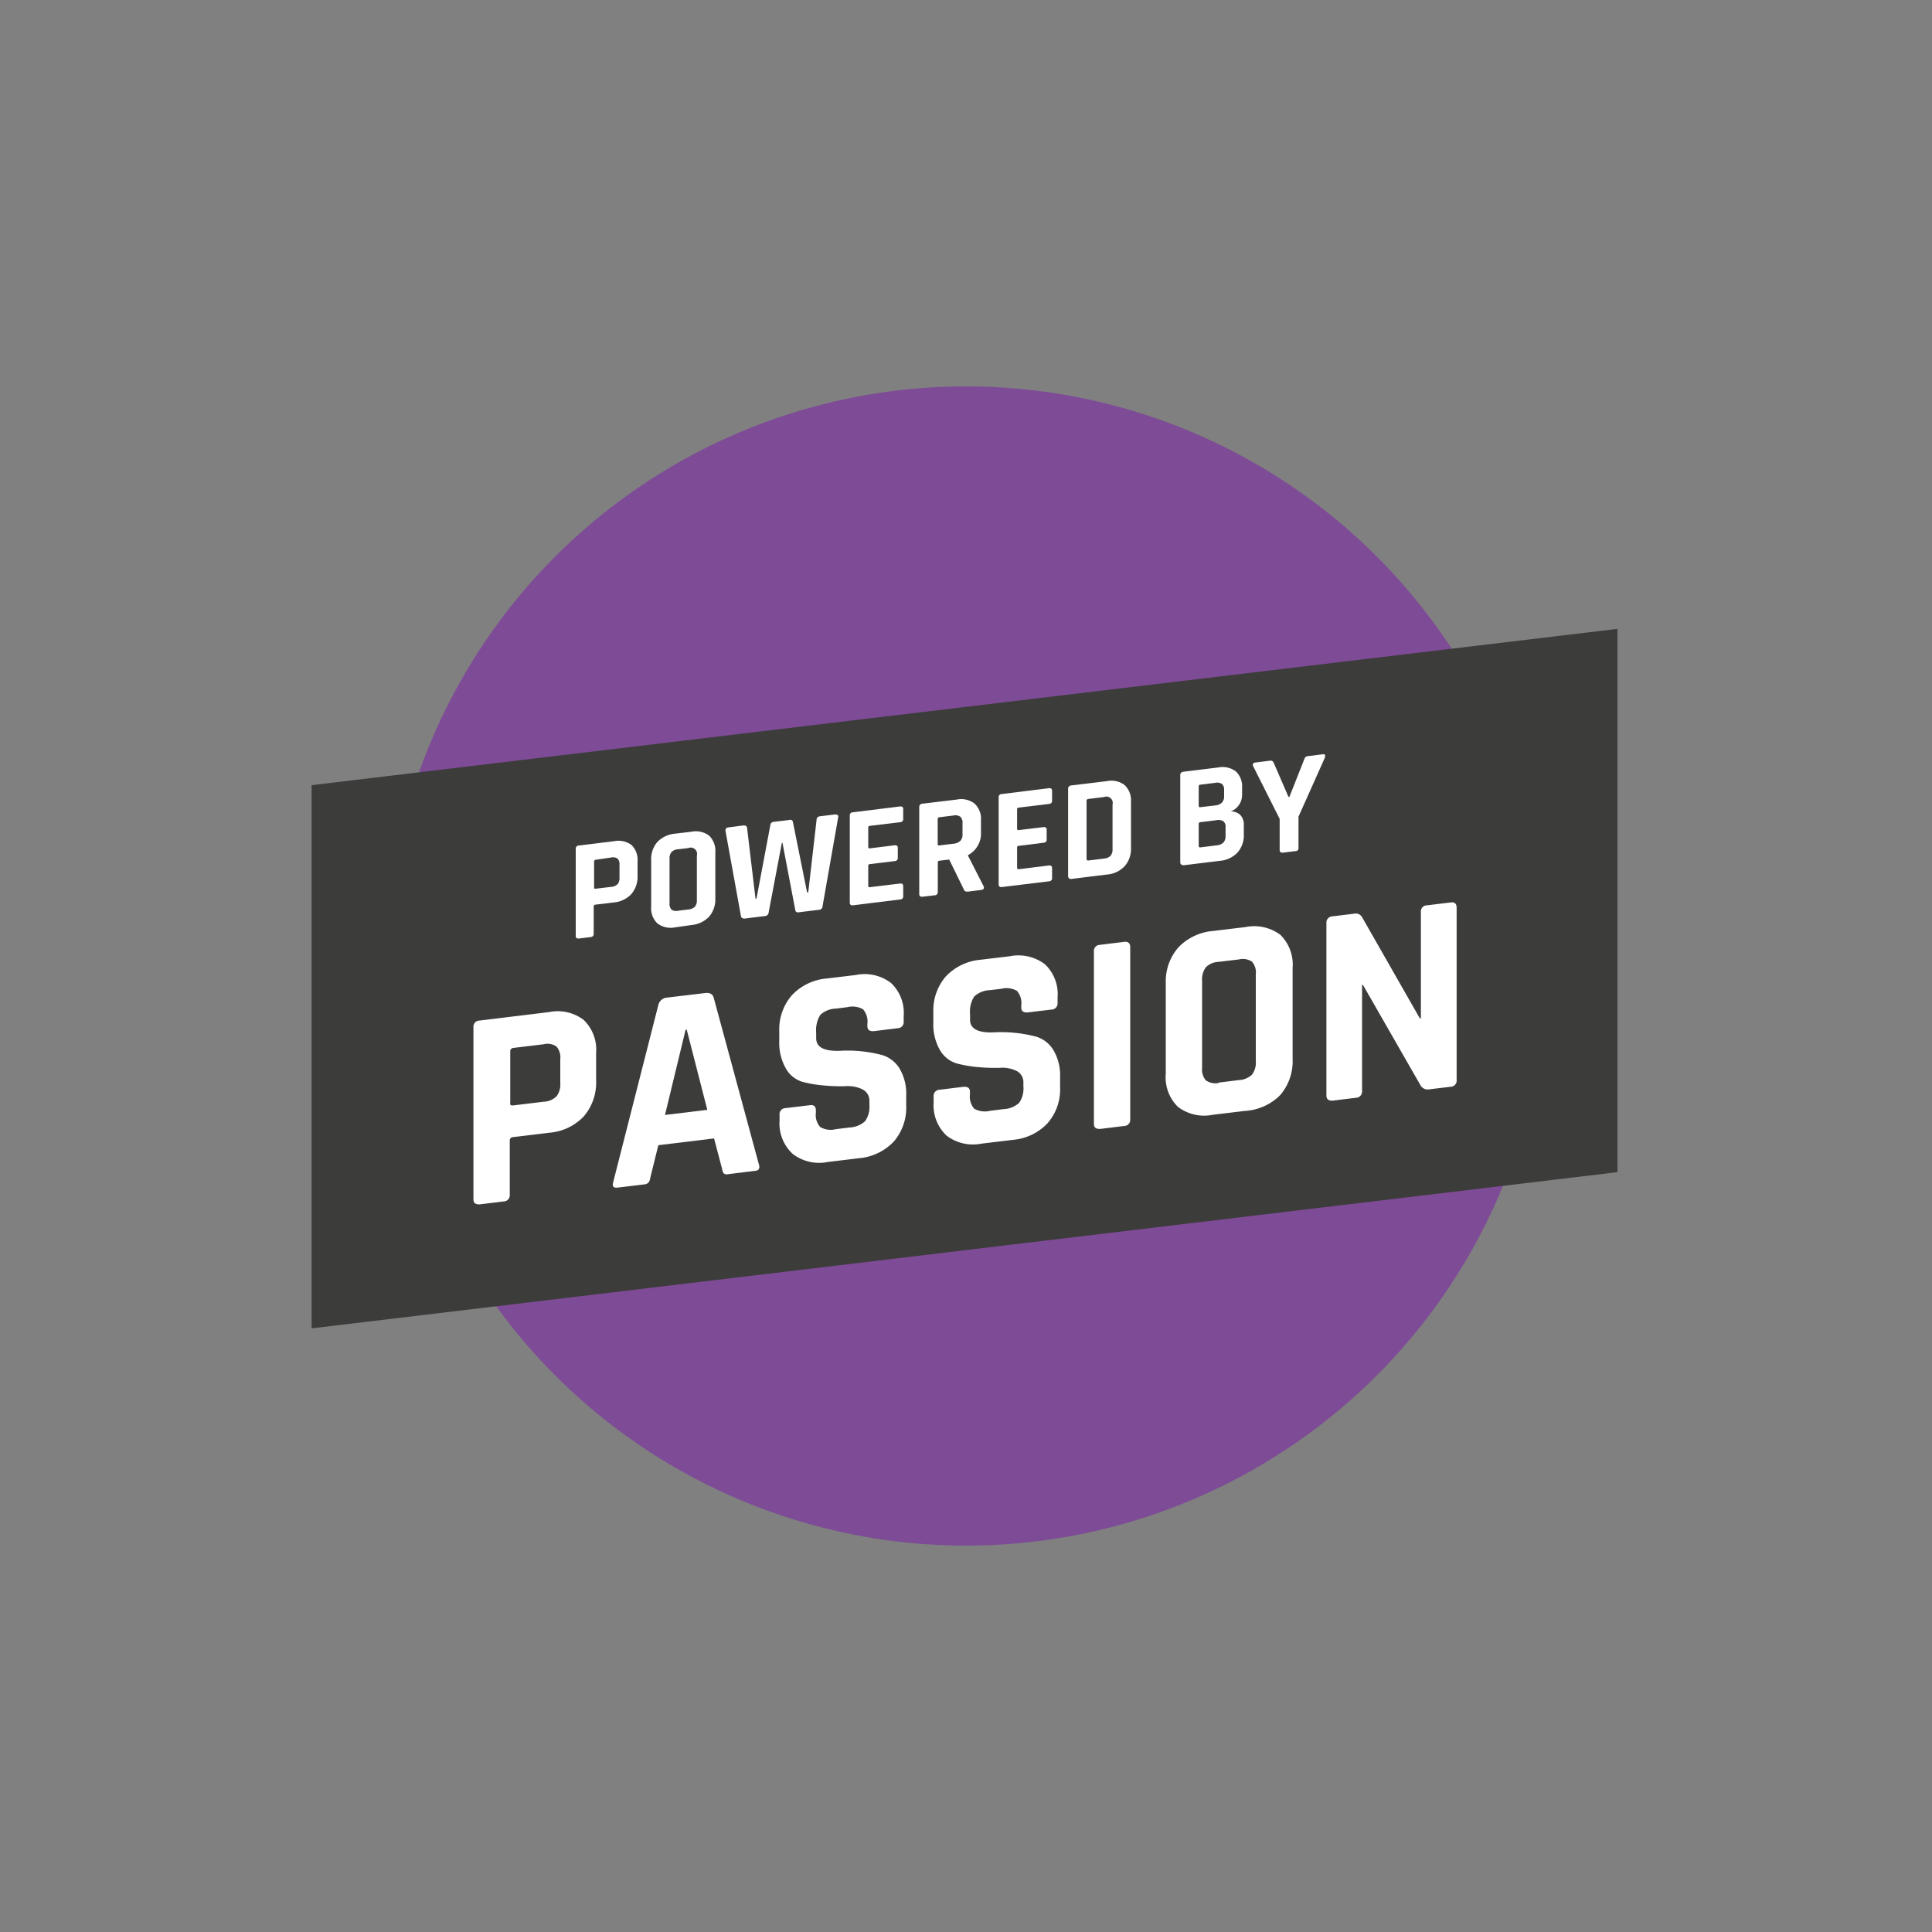 <svg id="Layer_1" data-name="Layer 1" xmlns="http://www.w3.org/2000/svg" viewBox="0 0 200 200"><rect x="0" y="0" width="200" height="200" fill="#808080" stroke="none"/><defs><style>.cls-1{fill:#7e4b96;}.cls-2{fill:#3c3c3b;}.cls-3{fill:#fff;}</style></defs><title>iconography-set-1</title><ellipse class="cls-1" cx="100" cy="100" rx="60.08" ry="60"/><polygon class="cls-2" points="167.44 121.34 32.26 137.51 32.26 81.28 167.44 65.1 167.44 121.34"/><path class="cls-3" d="M52.15,124.37l-2.52.31c-.41,0-.62-.13-.62-.55V106.35a.63.63,0,0,1,.62-.7l7.22-.88a4.43,4.43,0,0,1,3.58.82A4.28,4.28,0,0,1,61.71,109v2.84a5.38,5.38,0,0,1-1.28,3.73,5.51,5.51,0,0,1-3.58,1.69l-3.72.45a.35.35,0,0,0-.36.37v5.6A.63.63,0,0,1,52.15,124.37Zm1-9.94,3.13-.38a2,2,0,0,0,1.33-.56,2,2,0,0,0,.39-1.37v-2.48a1.71,1.71,0,0,0-.39-1.3,1.62,1.62,0,0,0-1.33-.24l-3.13.38a.34.34,0,0,0-.33.37v5.3C52.77,114.36,52.88,114.46,53.1,114.43Z"/><path class="cls-3" d="M66.68,122.61l-2.84.34c-.36,0-.48-.15-.36-.58L68.16,104a1,1,0,0,1,.89-.73L73,102.8c.49-.06.79.11.89.51l4.67,17.23c.12.4,0,.62-.35.66l-2.84.35a.53.53,0,0,1-.45-.08,1,1,0,0,1-.17-.47l-.83-3.15-5.77.7-.83,3.36a1,1,0,0,1-.19.51A.69.69,0,0,1,66.68,122.61Zm4.29-16-2.13,8.81,4.38-.53-2.13-8.3Z"/><path class="cls-3" d="M80.7,116v-.59a.63.63,0,0,1,.63-.7l2.51-.3c.41-.06.62.13.62.54v.24a1.85,1.85,0,0,0,.45,1.48,2.14,2.14,0,0,0,1.62.22l1.39-.17a2.6,2.6,0,0,0,1.62-.64,2.54,2.54,0,0,0,.46-1.71v-.36a1.3,1.3,0,0,0-.7-1.23,3.39,3.39,0,0,0-1.73-.34,17.34,17.34,0,0,1-2.24-.07A12.64,12.64,0,0,1,83.1,112a2.91,2.91,0,0,1-1.73-1.36,5.37,5.37,0,0,1-.7-2.92v-1A5.37,5.37,0,0,1,82,103a5.61,5.61,0,0,1,3.61-1.71l3-.36a4.49,4.49,0,0,1,3.63.83,4.25,4.25,0,0,1,1.31,3.42v.57a.63.63,0,0,1-.62.69l-2.52.31c-.41,0-.62-.13-.62-.55V106a1.92,1.92,0,0,0-.45-1.52,2.24,2.24,0,0,0-1.62-.22l-1.16.15a2.46,2.46,0,0,0-1.64.65,3,3,0,0,0-.43,1.85v.56c0,.93.81,1.36,2.43,1.31a13.91,13.91,0,0,1,4.47.46,3.21,3.21,0,0,1,1.73,1.37,5.13,5.13,0,0,1,.69,2.83v1a5.37,5.37,0,0,1-1.3,3.75,5.63,5.63,0,0,1-3.61,1.71l-3.22.39a4.49,4.49,0,0,1-3.61-.83A4.28,4.28,0,0,1,80.7,116Z"/><path class="cls-3" d="M96.65,114.1v-.59a.63.63,0,0,1,.62-.7l2.52-.31c.41,0,.62.13.62.55v.24a1.89,1.89,0,0,0,.44,1.48,2.23,2.23,0,0,0,1.63.22l1.39-.17a2.6,2.6,0,0,0,1.62-.64,2.57,2.57,0,0,0,.45-1.72v-.35a1.31,1.31,0,0,0-.69-1.24,3.31,3.31,0,0,0-1.73-.33,19.34,19.34,0,0,1-2.24-.07,13.45,13.45,0,0,1-2.23-.38,3,3,0,0,1-1.73-1.36,5.3,5.3,0,0,1-.7-2.92v-1a5.37,5.37,0,0,1,1.3-3.74,5.62,5.62,0,0,1,3.61-1.72l3-.36a4.54,4.54,0,0,1,3.64.83,4.25,4.25,0,0,1,1.31,3.43v.56a.64.64,0,0,1-.63.7l-2.51.3c-.42,0-.62-.13-.62-.54v-.18a1.92,1.92,0,0,0-.45-1.52,2.2,2.2,0,0,0-1.62-.21l-1.16.14a2.51,2.51,0,0,0-1.64.66,2.9,2.9,0,0,0-.43,1.84v.57c0,.92.81,1.36,2.43,1.3a14.23,14.23,0,0,1,4.47.46,3.18,3.18,0,0,1,1.73,1.38,5.11,5.11,0,0,1,.69,2.83v1a5.32,5.32,0,0,1-1.3,3.74,5.59,5.59,0,0,1-3.61,1.72l-3.23.39a4.51,4.51,0,0,1-3.61-.83A4.31,4.31,0,0,1,96.65,114.1Z"/><path class="cls-3" d="M117,98.05v17.81a.63.63,0,0,1-.62.7l-2.52.31c-.41,0-.62-.14-.62-.55V98.5a.63.63,0,0,1,.62-.69l2.52-.31C116.77,97.45,117,97.63,117,98.05Z"/><path class="cls-3" d="M128.88,115l-3.32.4a4.49,4.49,0,0,1-3.61-.81,4.26,4.26,0,0,1-1.27-3.43v-9.4A5.33,5.33,0,0,1,122,98.06a5.62,5.62,0,0,1,3.61-1.69l3.32-.4a4.54,4.54,0,0,1,3.61.8,4.33,4.33,0,0,1,1.27,3.44v9.4a5.38,5.38,0,0,1-1.27,3.74A5.59,5.59,0,0,1,128.88,115Zm-2.73-2.93,2.1-.26a2.09,2.09,0,0,0,1.35-.56,2.05,2.05,0,0,0,.4-1.4v-9a1.68,1.68,0,0,0-.4-1.3,1.72,1.72,0,0,0-1.35-.23l-2.1.25a2,2,0,0,0-1.33.57,2.14,2.14,0,0,0-.38,1.39v9a1.77,1.77,0,0,0,.38,1.3A1.71,1.71,0,0,0,126.15,112.11Z"/><path class="cls-3" d="M140.39,113.64l-2.46.3c-.41,0-.62-.14-.62-.55V95.56a.64.64,0,0,1,.62-.7l2.22-.27a.75.75,0,0,1,.83.32l6,10.51h.11v-11a.63.63,0,0,1,.63-.7l2.45-.3c.42-.05.62.13.62.55v17.83a.63.63,0,0,1-.62.7l-2.16.26a.87.87,0,0,1-1-.48l-5.91-10.31H141v11A.64.64,0,0,1,140.39,113.64Z"/><path class="cls-3" d="M61.19,97l-1.28.16c-.21,0-.31-.07-.31-.28v-9a.31.31,0,0,1,.31-.35l3.67-.45a2.23,2.23,0,0,1,1.81.41A2.18,2.18,0,0,1,66,89.22v1.45a2.73,2.73,0,0,1-.65,1.89,2.8,2.8,0,0,1-1.81.86l-1.9.23a.18.18,0,0,0-.18.19v2.84A.31.31,0,0,1,61.19,97Zm.48-5,1.59-.19a1.05,1.05,0,0,0,.68-.29,1,1,0,0,0,.19-.69V89.55a.88.88,0,0,0-.19-.66.85.85,0,0,0-.68-.12L61.67,89a.18.18,0,0,0-.17.19v2.69C61.5,92,61.56,92,61.67,92Z"/><path class="cls-3" d="M71.57,95.76,69.89,96a2.31,2.31,0,0,1-1.84-.41,2.17,2.17,0,0,1-.64-1.74V89.06a2.72,2.72,0,0,1,.64-1.9,2.88,2.88,0,0,1,1.84-.86l1.68-.2a2.3,2.3,0,0,1,1.83.4,2.18,2.18,0,0,1,.65,1.74V93a2.74,2.74,0,0,1-.65,1.9A2.87,2.87,0,0,1,71.57,95.76Zm-1.38-1.48,1.06-.13a1.11,1.11,0,0,0,.69-.29,1.07,1.07,0,0,0,.2-.71V88.57a.66.66,0,0,0-.89-.78l-1.06.13a1,1,0,0,0-.68.29,1,1,0,0,0-.2.7V93.5a.88.88,0,0,0,.2.66A.84.84,0,0,0,70.19,94.28Z"/><path class="cls-3" d="M79.18,94.83l-2.1.26c-.22,0-.35-.07-.38-.27L75.1,86c0-.21.07-.32.31-.35l1.56-.2c.23,0,.36.07.37.28l.87,7.3h.1l1.44-7.64a.35.35,0,0,1,.32-.31l1.68-.2a.25.25,0,0,1,.33.21l1.47,7.29h.12l.86-7.5a.37.37,0,0,1,.36-.38l1.56-.19c.24,0,.35.07.32.29l-1.62,9.22a.37.37,0,0,1-.35.36l-2.12.26a.28.28,0,0,1-.36-.27L81,87.24h-.06l-1.37,7.22A.4.4,0,0,1,79.18,94.83Z"/><path class="cls-3" d="M93.2,93.11l-4.92.61c-.21,0-.31-.07-.31-.28v-9a.31.31,0,0,1,.31-.35l4.92-.61c.2,0,.3.07.3.28v1a.31.31,0,0,1-.3.35l-3.14.38c-.12,0-.18.08-.18.19v2c0,.11.06.15.18.14l2.57-.32c.21,0,.31.07.31.28v1a.32.32,0,0,1-.31.36l-2.57.31c-.12,0-.18.08-.18.19V91.7c0,.11.06.16.18.14l3.14-.38c.2,0,.3.07.3.28v1A.31.31,0,0,1,93.2,93.11Z"/><path class="cls-3" d="M96.76,92.68l-1.28.15c-.21,0-.32-.06-.32-.27v-9a.33.33,0,0,1,.32-.36l3.57-.43a2.26,2.26,0,0,1,1.84.42,2.16,2.16,0,0,1,.66,1.74v1.17a2.53,2.53,0,0,1-1.34,2.42v.06l1.61,3.16c.09.23,0,.36-.26.39l-1.21.15a.94.94,0,0,1-.39,0,.36.36,0,0,1-.2-.24l-1.5-3.06-1,.12c-.12,0-.18.08-.18.19v3.08A.32.32,0,0,1,96.76,92.68Zm.48-5.16,1.47-.18a1.17,1.17,0,0,0,.7-.29.93.93,0,0,0,.23-.68V85.2a.8.8,0,0,0-.23-.65.87.87,0,0,0-.7-.13l-1.47.18a.18.18,0,0,0-.17.19v2.59C97.07,87.49,97.13,87.53,97.24,87.52Z"/><path class="cls-3" d="M108.61,91.23l-4.92.6c-.21,0-.31-.07-.31-.28v-9a.31.31,0,0,1,.31-.35l4.92-.61c.2,0,.3.07.3.28v1a.31.31,0,0,1-.3.35l-3.14.38c-.12,0-.18.08-.18.19v2c0,.11.06.16.18.14l2.57-.31c.21,0,.31.06.31.27v1a.31.31,0,0,1-.31.35l-2.57.32q-.18,0-.18.18v2.09q0,.16.18.15l3.14-.39c.2,0,.3.07.3.28v1A.31.31,0,0,1,108.61,91.23Z"/><path class="cls-3" d="M110.57,90.67v-9a.33.33,0,0,1,.32-.36l3.71-.45a2.25,2.25,0,0,1,1.82.41,2.18,2.18,0,0,1,.66,1.74v4.77a2.69,2.69,0,0,1-.66,1.89,2.78,2.78,0,0,1-1.82.86l-3.71.46C110.68,91,110.57,90.88,110.57,90.67Zm2.08-1.59,1.63-.2a1.11,1.11,0,0,0,.69-.29,1.07,1.07,0,0,0,.2-.71V83.29a.66.66,0,0,0-.89-.78l-1.63.2a.18.18,0,0,0-.17.19v6C112.48,89,112.54,89.09,112.65,89.08Z"/><path class="cls-3" d="M122.18,89.25v-9a.33.33,0,0,1,.32-.36l3.6-.44a2.28,2.28,0,0,1,1.84.41,2.13,2.13,0,0,1,.64,1.72v.62A1.83,1.83,0,0,1,127.4,84a1.39,1.39,0,0,1,1,.37,1.48,1.48,0,0,1,.36,1.09v.91a2.69,2.69,0,0,1-.65,1.88,2.8,2.8,0,0,1-1.82.86l-3.75.46C122.29,89.55,122.18,89.46,122.18,89.25Zm2.08-5.69,1.53-.18a1.17,1.17,0,0,0,.7-.29.94.94,0,0,0,.23-.7V81.8a.77.77,0,0,0-.22-.64.91.91,0,0,0-.7-.12l-1.54.19a.17.17,0,0,0-.17.19v2C124.09,83.53,124.15,83.58,124.26,83.56Zm0,4.16,1.68-.21a1.14,1.14,0,0,0,.71-.29,1,1,0,0,0,.22-.7v-.87a.74.74,0,0,0-.22-.63,1,1,0,0,0-.74-.11l-1.65.2a.18.18,0,0,0-.17.19v2.27C124.09,87.68,124.15,87.73,124.26,87.72Z"/><path class="cls-3" d="M134.07,88.11l-1.28.16c-.21,0-.32-.07-.32-.28V84.77l-2.75-5.47a.25.25,0,0,1,0-.24.27.27,0,0,1,.2-.12l1.6-.2c.16,0,.28.07.36.28l1.5,3.47h.1L135,78.64q.1-.33.36-.36l1.59-.2a.23.23,0,0,1,.22.07s0,.13,0,.24l-2.75,6.15v3.22A.31.31,0,0,1,134.07,88.11Z"/></svg>
